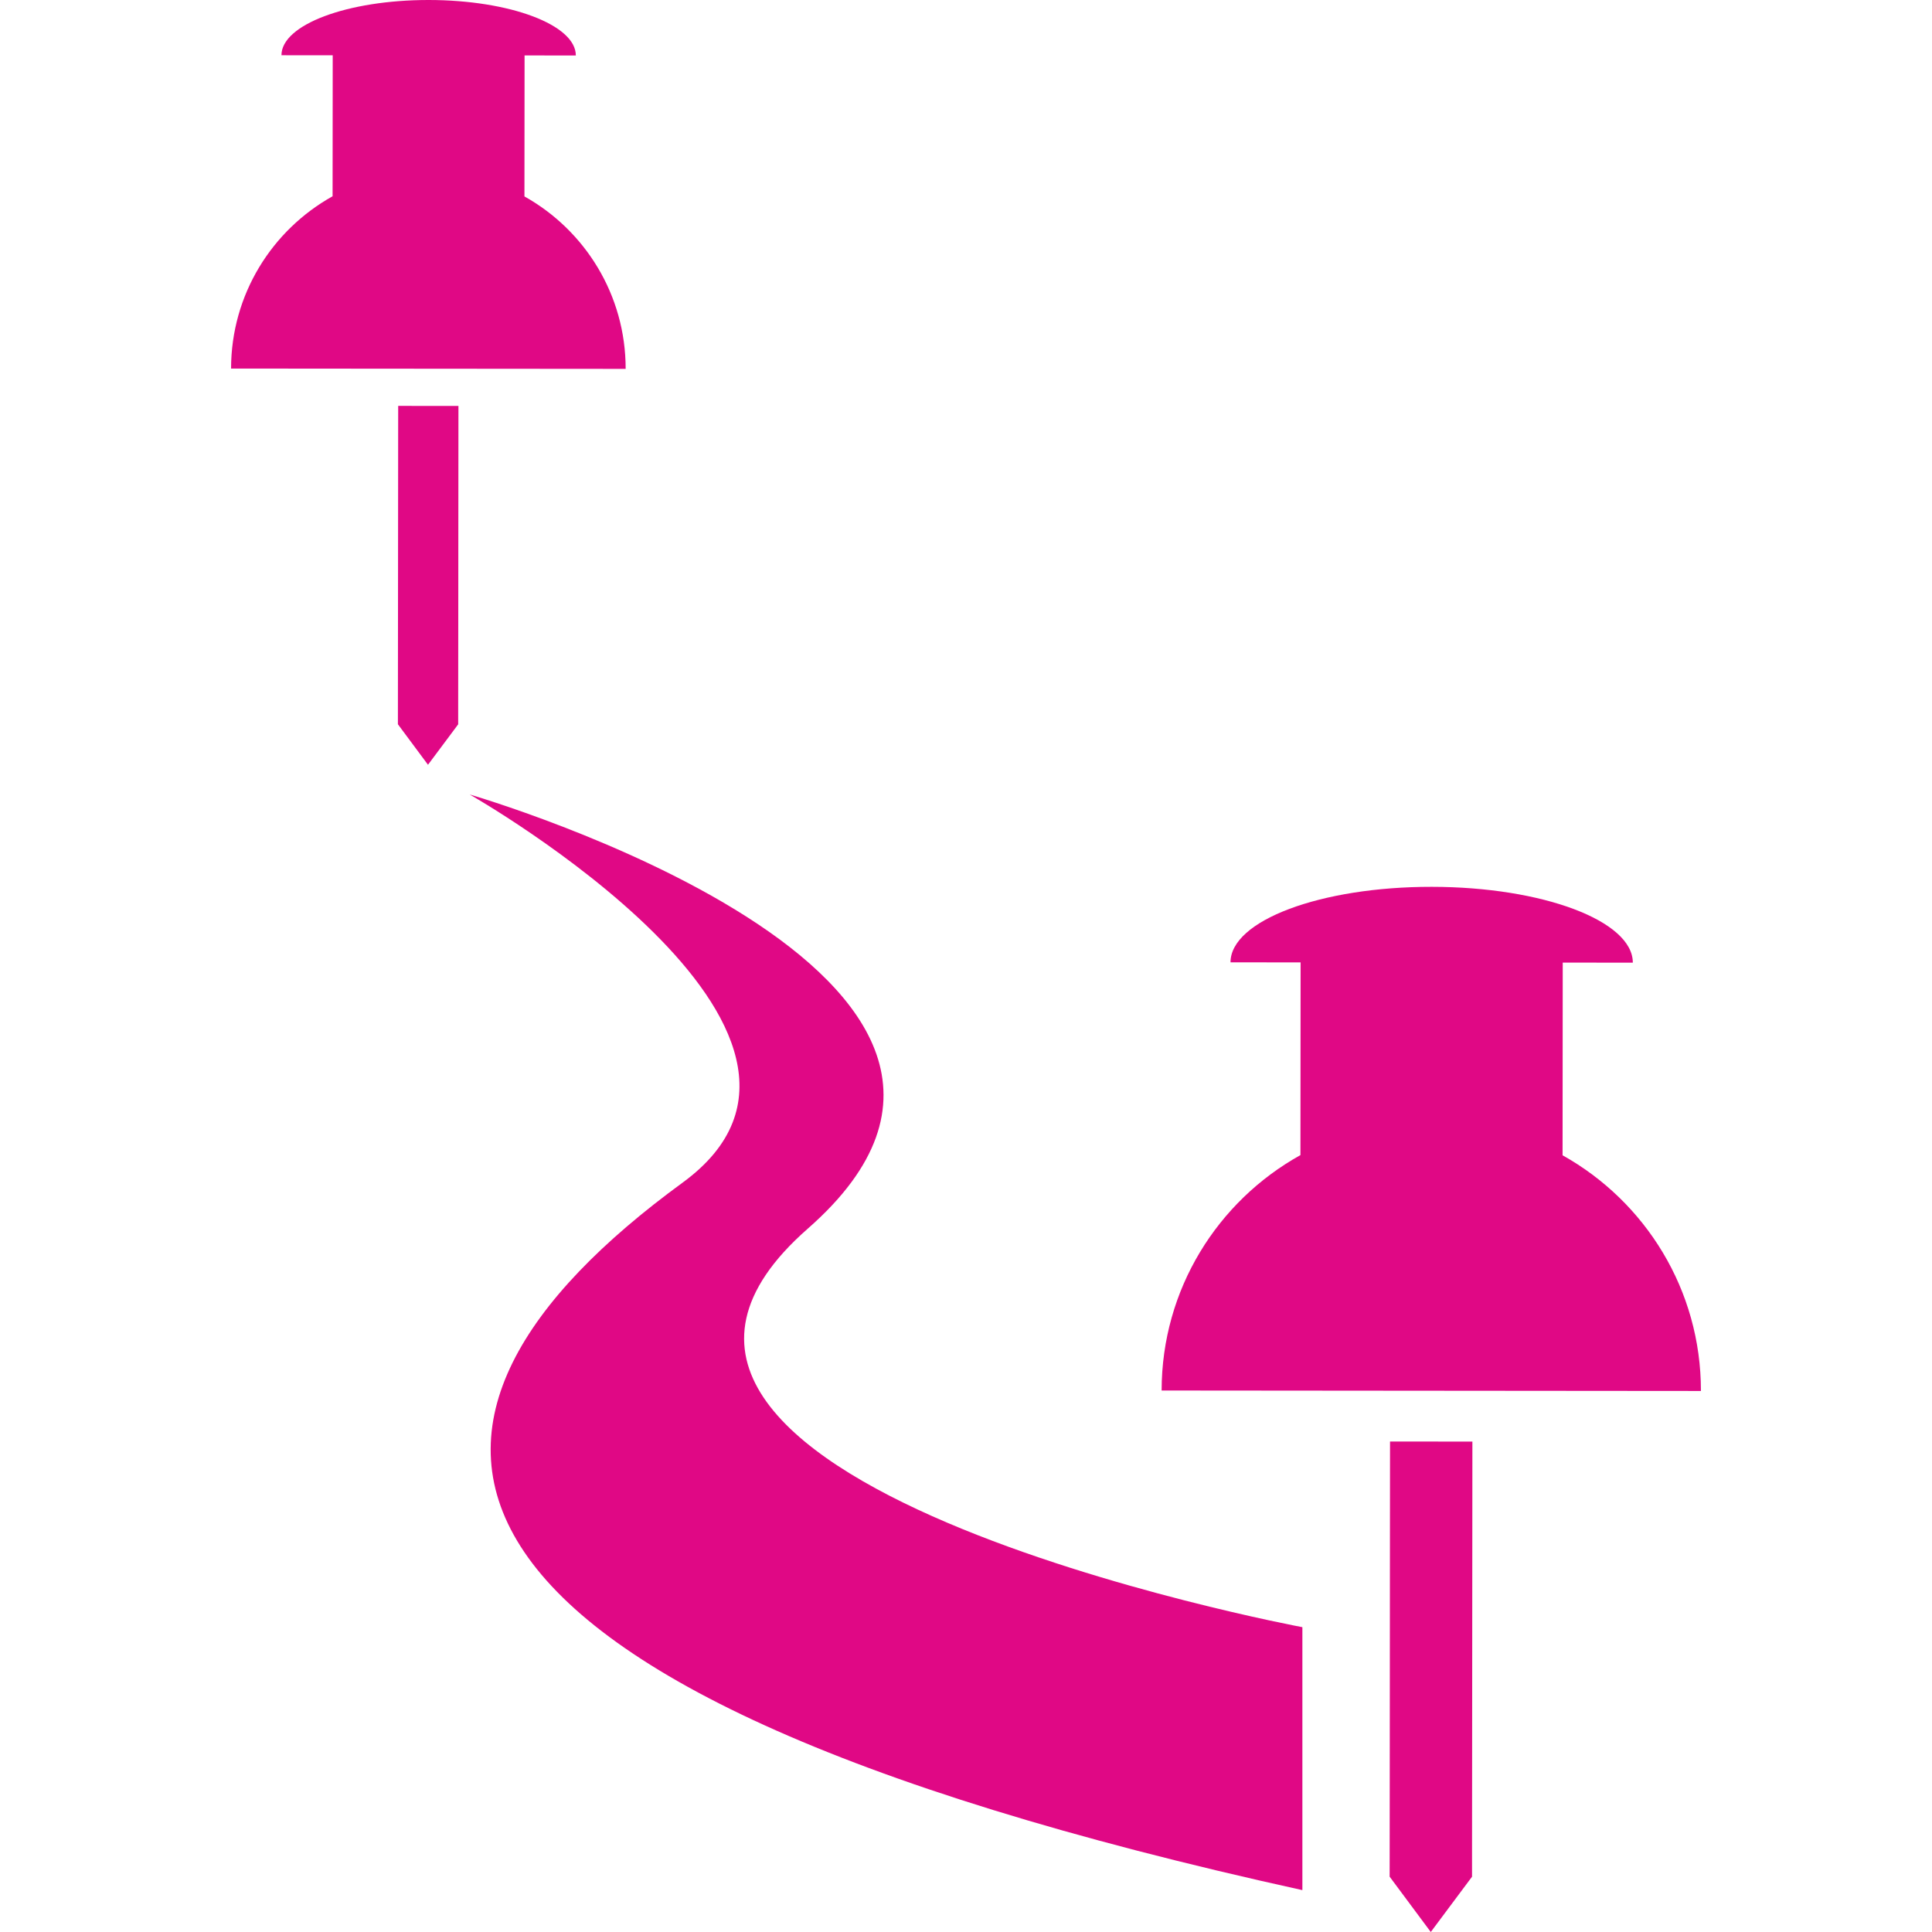 <?xml version="1.0" encoding="iso-8859-1"?>
<!-- Generator: Adobe Illustrator 18.1.1, SVG Export Plug-In . SVG Version: 6.00 Build 0)  -->
<svg xmlns="http://www.w3.org/2000/svg" xmlns:xlink="http://www.w3.org/1999/xlink" version="1.1" id="Capa_1" x="0px" y="0px" viewBox="0 0 483.764 483.764" style="enable-background:new 0 0 483.764 483.764;" xml:space="preserve" width="512px" height="512px">
<g>
	<g>
		<path d="M290.865,348.179l135.04,0.114c0.024-25.369-13.965-47.455-34.644-59.013l0.041-48.251l17.55,0.016    c0.008-10.461-22.532-18.964-50.357-18.988c-27.816-0.024-50.373,8.437-50.381,18.907l17.55,0.016l-0.041,48.251    C304.911,300.749,290.881,322.81,290.865,348.179z" fill="#e00885"/>
		<polygon points="366.217,473.099 368.59,469.921 368.59,464.792 368.623,430.774 368.647,400.576     368.671,374.28 368.68,360.966 348.057,360.949 348.049,369.013 348.025,394.342 348.017,406.916 347.984,444.698 347.96,469.905     348.626,470.807 358.259,483.764   " fill="#e00885"/>
		<path d="M170.911,296.132C90.959,354.528,90.959,421.548,326.11,473.278v-65.841    c0,0-195.964-36.538-123.847-99.786s-84.651-108.712-84.651-108.712S222.447,258.497,170.911,296.132z" fill="#e00885"/>
		<path d="M57.859,92.284l98.803,0.081c0.016-18.558-10.218-34.725-25.345-43.179l0.033-35.302l12.835,0.008    C144.193,6.235,127.7,0.016,107.346,0C86.984-0.008,70.475,6.178,70.475,13.835l12.835,0.008l-0.033,35.302    C68.134,57.583,57.875,73.726,57.859,92.284z" fill="#e00885"/>
		<polygon points="99.681,126.058 99.673,135.268 99.648,162.905 99.632,181.349 100.12,182.007     107.167,191.493 112.995,183.69 114.727,181.365 114.727,177.609 114.751,152.72 114.767,130.626 114.784,111.386     114.792,101.648 99.705,101.632 99.697,107.533   " fill="#e00885"/>
	</g>
</g>
<g>
</g>
<g>
</g>
<g>
</g>
<g>
</g>
<g>
</g>
<g>
</g>
<g>
</g>
<g>
</g>
<g>
</g>
<g>
</g>
<g>
</g>
<g>
</g>
<g>
</g>
<g>
</g>
<g>
</g>
</svg>
